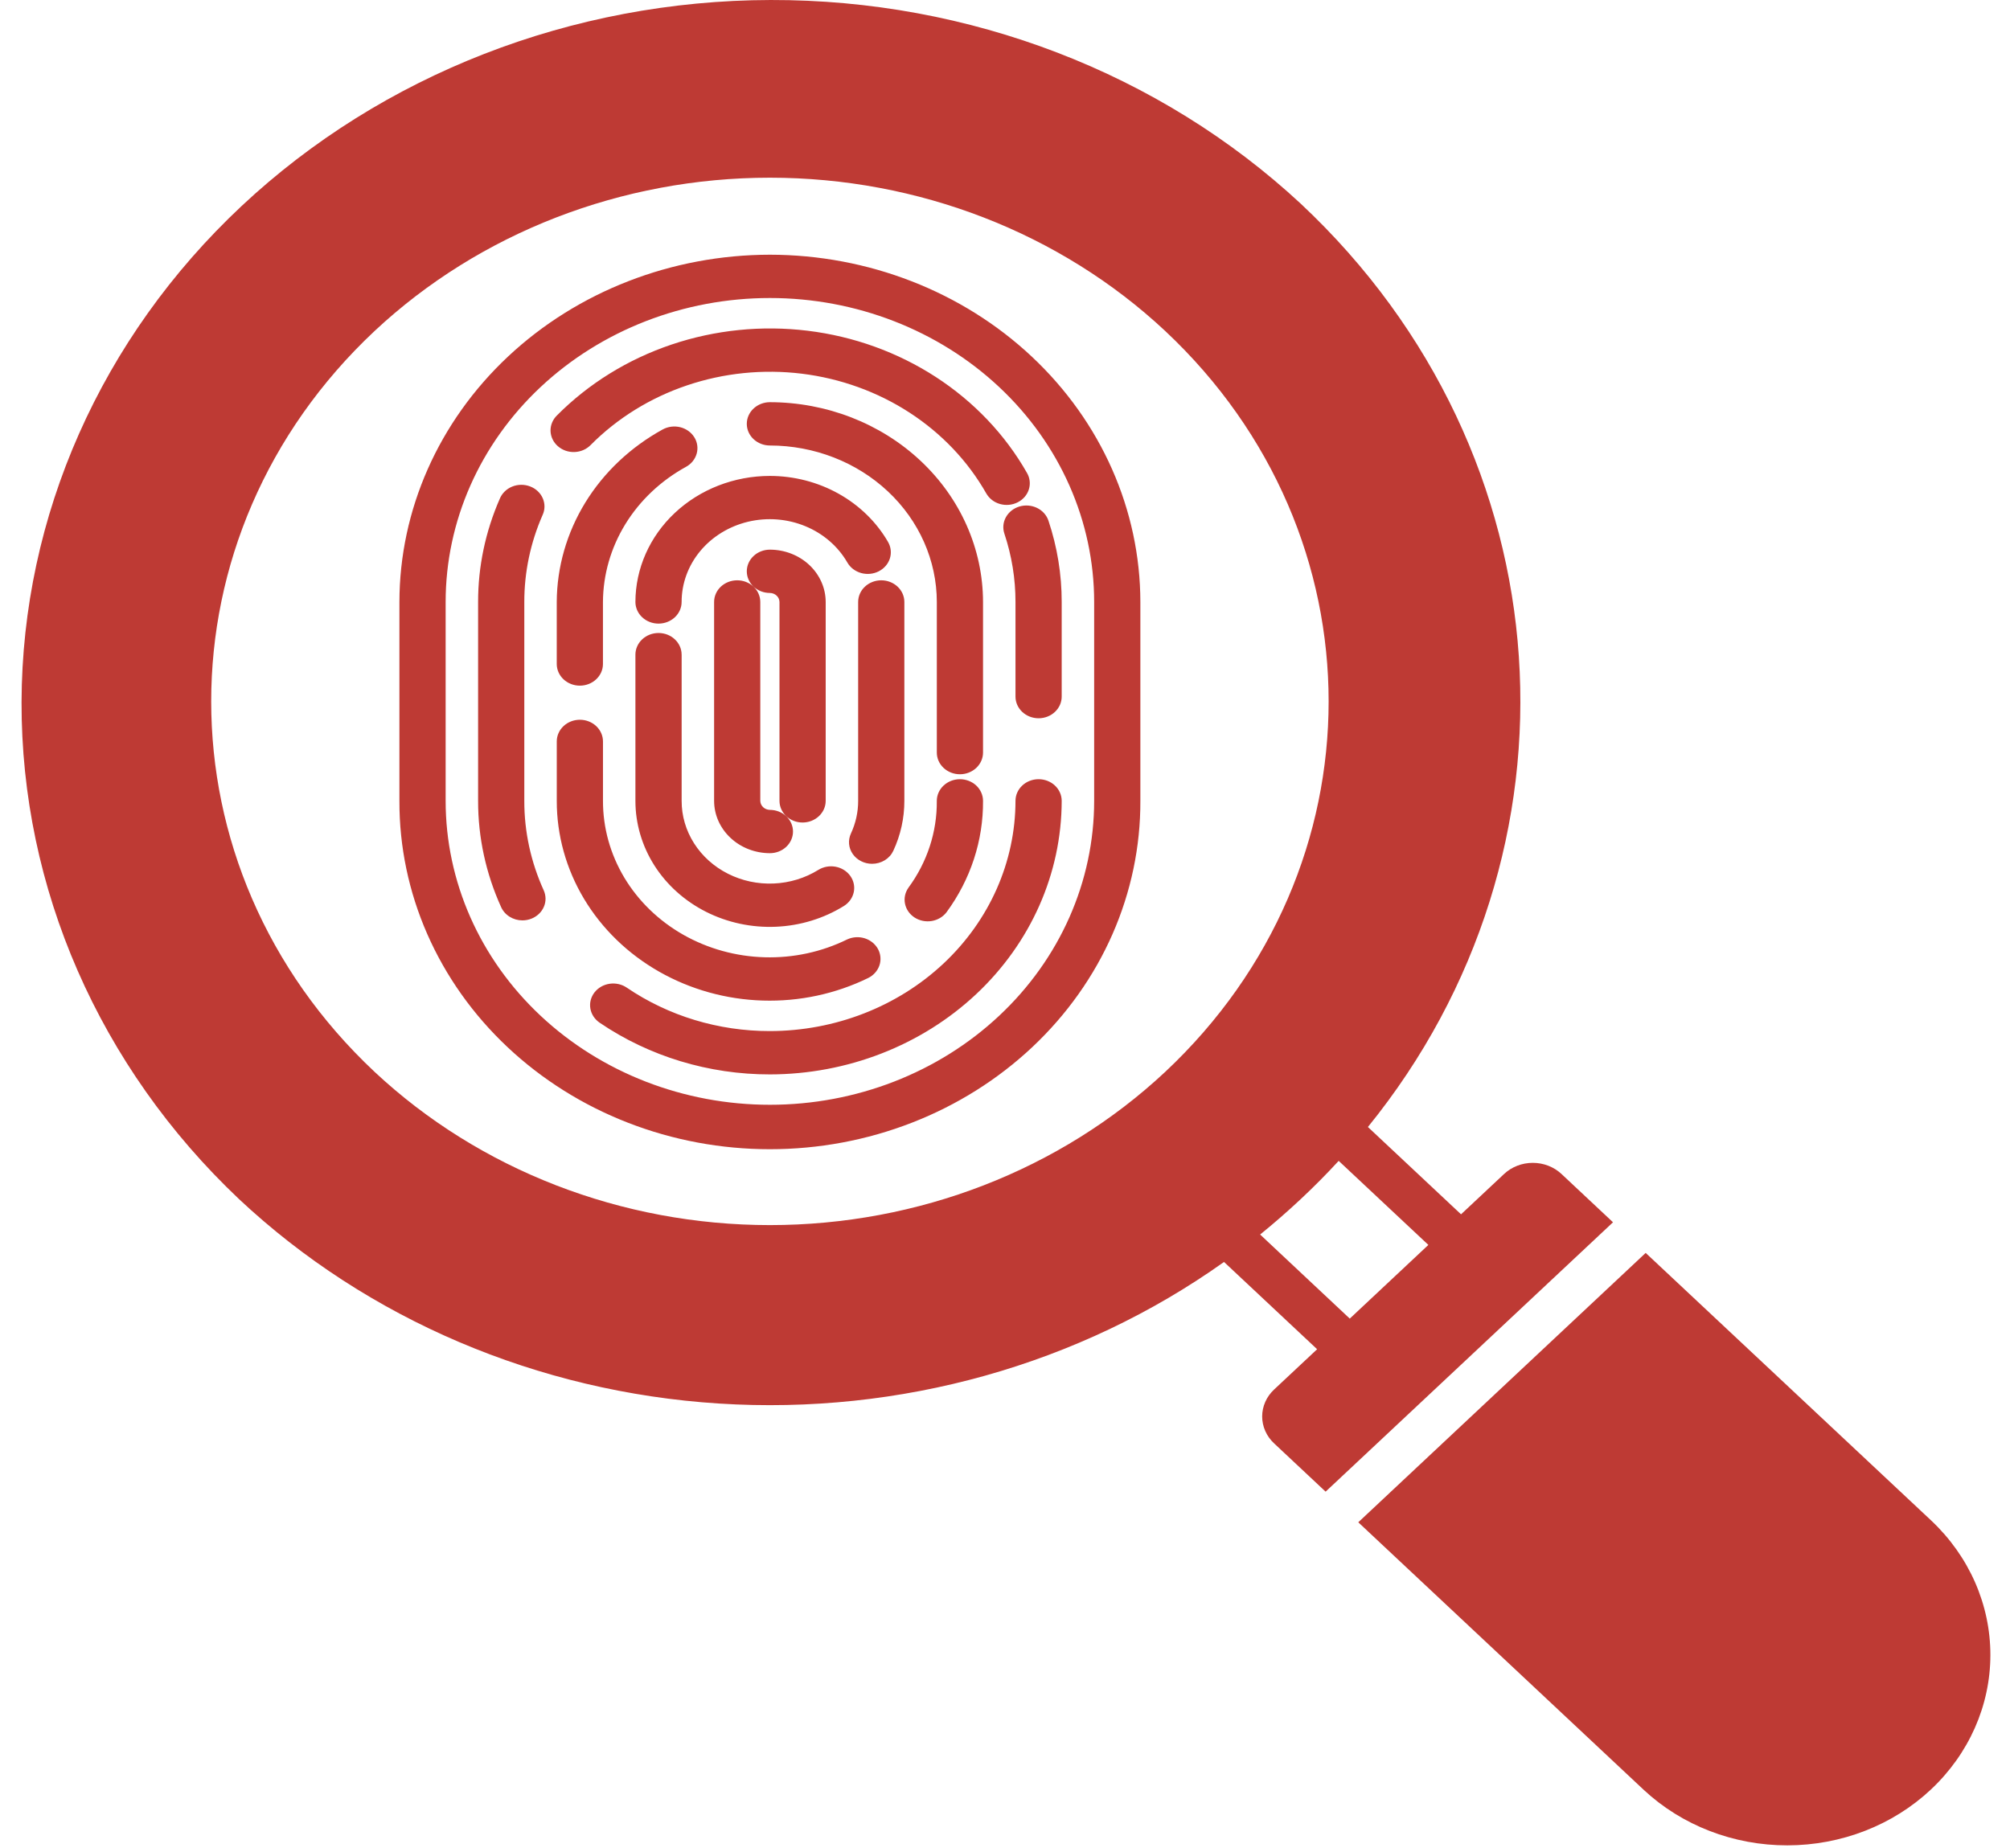 <svg xmlns="http://www.w3.org/2000/svg" width="87" height="80" viewBox="0 0 87 80" fill="none"><path fill-rule="evenodd" clip-rule="evenodd" d="M33.739 34.671V26.061C33.737 25.958 33.693 25.859 33.616 25.787C33.538 25.714 33.433 25.673 33.324 25.671C33.059 25.671 32.804 25.573 32.617 25.397C32.429 25.221 32.324 24.982 32.324 24.734C32.324 24.485 32.429 24.247 32.617 24.071C32.804 23.895 33.059 23.796 33.324 23.796C33.964 23.797 34.578 24.036 35.031 24.46C35.483 24.885 35.738 25.46 35.739 26.061V34.671C35.739 34.92 35.633 35.158 35.446 35.334C35.258 35.51 35.004 35.609 34.739 35.609C34.473 35.609 34.219 35.51 34.032 35.334C33.844 35.158 33.739 34.92 33.739 34.671H33.739ZM31.909 25.123C31.643 25.123 31.389 25.222 31.201 25.397C31.014 25.573 30.909 25.812 30.909 26.06V34.671C30.909 35.272 31.164 35.847 31.617 36.272C32.069 36.697 32.683 36.936 33.324 36.937C33.589 36.937 33.843 36.838 34.031 36.662C34.218 36.486 34.324 36.248 34.324 35.999C34.324 35.751 34.218 35.512 34.031 35.337C33.843 35.161 33.589 35.062 33.324 35.062C33.214 35.06 33.109 35.019 33.032 34.946C32.954 34.873 32.91 34.774 32.908 34.671V26.061C32.908 25.812 32.803 25.573 32.615 25.398C32.428 25.222 32.174 25.123 31.908 25.123L31.909 25.123ZM33.324 20.604C31.781 20.605 30.301 21.181 29.21 22.204C28.119 23.227 27.505 24.614 27.503 26.061C27.503 26.309 27.609 26.548 27.796 26.723C27.984 26.899 28.238 26.998 28.503 26.998C28.768 26.998 29.023 26.899 29.21 26.723C29.398 26.548 29.503 26.309 29.503 26.061C29.502 25.263 29.785 24.488 30.307 23.859C30.829 23.23 31.56 22.782 32.384 22.586C33.209 22.391 34.079 22.459 34.857 22.78C35.636 23.101 36.277 23.657 36.68 24.359C36.807 24.577 37.022 24.739 37.276 24.809C37.531 24.879 37.805 24.852 38.037 24.733C38.27 24.613 38.443 24.413 38.518 24.174C38.593 23.935 38.563 23.679 38.436 23.46C37.937 22.598 37.198 21.877 36.298 21.374C35.399 20.871 34.371 20.605 33.324 20.604ZM36.831 36.085C37.038 35.639 37.145 35.158 37.144 34.671V26.061C37.144 25.812 37.249 25.573 37.437 25.398C37.624 25.222 37.879 25.123 38.144 25.123C38.409 25.123 38.663 25.222 38.851 25.398C39.038 25.573 39.144 25.812 39.144 26.061V34.671C39.145 35.415 38.983 36.151 38.666 36.832C38.588 37 38.46 37.143 38.297 37.243C38.134 37.343 37.943 37.396 37.748 37.396C37.582 37.397 37.419 37.358 37.273 37.284C37.126 37.21 37.002 37.104 36.911 36.973C36.82 36.843 36.765 36.694 36.751 36.539C36.737 36.384 36.765 36.228 36.831 36.085H36.831ZM29.503 28.342C29.503 28.093 29.398 27.855 29.21 27.679C29.023 27.503 28.769 27.404 28.503 27.404C28.238 27.404 27.984 27.503 27.796 27.679C27.609 27.855 27.503 28.093 27.503 28.342V34.671C27.503 35.657 27.787 36.624 28.325 37.47C28.864 38.316 29.637 39.009 30.562 39.476C31.488 39.943 32.531 40.166 33.58 40.122C34.63 40.078 35.648 39.767 36.525 39.224C36.746 39.087 36.9 38.873 36.953 38.629C37.006 38.386 36.953 38.132 36.807 37.925C36.66 37.718 36.432 37.573 36.172 37.524C35.912 37.474 35.642 37.523 35.421 37.66C34.845 38.017 34.178 38.221 33.489 38.25C32.8 38.28 32.115 38.133 31.508 37.826C30.901 37.519 30.394 37.064 30.041 36.508C29.688 35.953 29.502 35.318 29.504 34.671V28.342H29.503ZM39.319 38.434C39.175 38.639 39.122 38.889 39.173 39.13C39.223 39.371 39.372 39.584 39.588 39.723C39.804 39.862 40.07 39.916 40.328 39.873C40.586 39.83 40.815 39.694 40.968 39.495C42.011 38.075 42.563 36.389 42.549 34.665C42.547 34.418 42.441 34.181 42.254 34.006C42.066 33.832 41.813 33.734 41.549 33.734H41.542C41.276 33.736 41.023 33.837 40.836 34.014C40.65 34.191 40.547 34.43 40.548 34.679C40.56 36.02 40.13 37.331 39.318 38.434H39.319ZM30.051 18.928C30.185 19.142 30.222 19.398 30.155 19.638C30.088 19.879 29.922 20.085 29.694 20.21C28.604 20.809 27.7 21.663 27.069 22.689C26.439 23.715 26.104 24.877 26.098 26.061V28.746C26.098 28.995 25.993 29.233 25.805 29.409C25.618 29.585 25.364 29.684 25.098 29.684C24.833 29.684 24.579 29.585 24.391 29.409C24.204 29.233 24.098 28.995 24.098 28.746V26.061C24.105 24.55 24.531 23.067 25.334 21.757C26.138 20.448 27.292 19.358 28.682 18.593C28.795 18.531 28.92 18.49 29.05 18.473C29.18 18.456 29.313 18.463 29.44 18.494C29.567 18.525 29.686 18.58 29.791 18.654C29.896 18.728 29.984 18.821 30.05 18.928H30.051ZM42.549 32.582V26.061C42.546 23.767 41.574 21.569 39.844 19.948C38.114 18.326 35.77 17.415 33.324 17.412C33.059 17.412 32.804 17.511 32.617 17.687C32.429 17.862 32.324 18.101 32.324 18.349C32.324 18.598 32.429 18.837 32.617 19.012C32.804 19.188 33.059 19.287 33.324 19.287C35.239 19.289 37.076 20.003 38.43 21.273C39.785 22.543 40.547 24.265 40.549 26.061V32.582C40.549 32.831 40.654 33.069 40.842 33.245C41.029 33.421 41.284 33.52 41.549 33.52C41.814 33.52 42.068 33.421 42.256 33.245C42.443 33.069 42.549 32.831 42.549 32.582H42.549ZM24.099 32.098V34.671C24.097 36.158 24.504 37.62 25.28 38.915C26.057 40.211 27.177 41.297 28.533 42.068C29.888 42.839 31.433 43.27 33.018 43.317C34.602 43.365 36.173 43.028 37.579 42.34C37.811 42.225 37.985 42.029 38.065 41.794C38.144 41.559 38.121 41.304 38.002 41.085C37.882 40.866 37.675 40.699 37.426 40.621C37.177 40.544 36.905 40.561 36.669 40.67C35.569 41.212 34.338 41.479 33.095 41.443C31.853 41.408 30.641 41.072 29.577 40.469C28.514 39.865 27.635 39.014 27.025 37.999C26.416 36.983 26.097 35.837 26.099 34.671V32.098C26.099 31.849 25.993 31.611 25.806 31.435C25.618 31.259 25.364 31.16 25.099 31.16C24.834 31.16 24.579 31.259 24.392 31.435C24.204 31.611 24.099 31.849 24.099 32.098H24.099ZM44.448 20.468C44.512 20.577 44.553 20.696 44.567 20.819C44.582 20.942 44.57 21.067 44.533 21.186C44.496 21.305 44.434 21.416 44.351 21.512C44.267 21.609 44.165 21.689 44.048 21.747C43.932 21.806 43.804 21.843 43.673 21.855C43.541 21.868 43.408 21.855 43.282 21.819C43.155 21.783 43.038 21.724 42.936 21.645C42.834 21.566 42.75 21.468 42.688 21.359C41.894 19.962 40.755 18.763 39.366 17.862C37.978 16.961 36.38 16.384 34.705 16.178C33.031 15.973 31.328 16.146 29.739 16.683C28.15 17.219 26.721 18.103 25.57 19.262C25.481 19.354 25.374 19.429 25.253 19.482C25.133 19.535 25.003 19.564 24.87 19.57C24.738 19.575 24.605 19.555 24.481 19.512C24.357 19.468 24.243 19.402 24.146 19.317C24.049 19.232 23.971 19.13 23.917 19.016C23.862 18.903 23.833 18.78 23.829 18.656C23.826 18.532 23.849 18.408 23.898 18.292C23.946 18.176 24.018 18.07 24.111 17.981C25.478 16.605 27.176 15.555 29.063 14.918C30.951 14.281 32.973 14.076 34.962 14.319C36.951 14.562 38.849 15.247 40.499 16.317C42.149 17.386 43.503 18.809 44.448 20.468ZM45.381 22.542C45.302 22.304 45.125 22.106 44.89 21.991C44.655 21.876 44.381 21.853 44.128 21.927C43.875 22.002 43.664 22.167 43.541 22.388C43.418 22.608 43.393 22.865 43.473 23.102C43.793 24.06 43.955 25.057 43.954 26.061V30.158C43.954 30.407 44.06 30.645 44.247 30.821C44.435 30.997 44.689 31.096 44.954 31.096C45.219 31.096 45.474 30.997 45.661 30.821C45.849 30.645 45.954 30.407 45.954 30.158V26.061C45.955 24.867 45.762 23.68 45.381 22.542H45.381ZM23.533 38.542C22.977 37.318 22.691 36.001 22.694 34.671V26.061C22.692 24.772 22.96 23.496 23.482 22.304C23.536 22.189 23.565 22.066 23.567 21.941C23.569 21.816 23.544 21.692 23.494 21.575C23.444 21.459 23.37 21.354 23.276 21.265C23.182 21.176 23.07 21.106 22.946 21.059C22.823 21.011 22.69 20.988 22.557 20.989C22.423 20.99 22.291 21.016 22.169 21.066C22.046 21.116 21.936 21.188 21.844 21.279C21.751 21.369 21.68 21.476 21.632 21.593C21.011 23.01 20.692 24.528 20.694 26.061V34.671C20.691 36.253 21.031 37.819 21.692 39.275C21.769 39.444 21.897 39.589 22.061 39.69C22.224 39.792 22.416 39.846 22.613 39.846C22.747 39.846 22.88 39.82 23.004 39.771C23.125 39.723 23.234 39.653 23.326 39.565C23.418 39.478 23.491 39.374 23.54 39.259C23.589 39.145 23.614 39.023 23.613 38.9C23.611 38.777 23.584 38.655 23.533 38.542ZM45.954 34.671C45.954 34.422 45.849 34.184 45.661 34.008C45.474 33.832 45.219 33.734 44.954 33.734C44.689 33.734 44.434 33.832 44.247 34.008C44.059 34.184 43.954 34.422 43.954 34.671C43.951 37.313 42.83 39.847 40.837 41.715C38.844 43.584 36.142 44.635 33.324 44.638C31.099 44.641 28.931 43.983 27.131 42.759C27.024 42.686 26.904 42.633 26.776 42.605C26.647 42.575 26.514 42.571 26.384 42.59C26.254 42.609 26.129 42.653 26.017 42.717C25.905 42.782 25.807 42.867 25.73 42.967C25.653 43.067 25.598 43.181 25.567 43.301C25.537 43.421 25.533 43.546 25.554 43.668C25.576 43.79 25.622 43.907 25.692 44.011C25.762 44.116 25.853 44.207 25.96 44.279C28.101 45.734 30.679 46.517 33.324 46.514C36.672 46.51 39.883 45.261 42.251 43.041C44.618 40.821 45.95 37.811 45.954 34.671L45.954 34.671ZM47.359 34.671V26.061C47.359 22.571 45.881 19.224 43.248 16.756C40.616 14.289 37.046 12.902 33.324 12.902C29.602 12.902 26.032 14.289 23.399 16.756C20.767 19.224 19.289 22.571 19.289 26.061V34.671C19.289 38.161 20.767 41.508 23.399 43.975C26.032 46.443 29.602 47.829 33.324 47.829C37.046 47.829 40.616 46.443 43.248 43.975C45.881 41.508 47.359 38.161 47.359 34.671V34.671ZM33.324 11.027C29.072 11.032 24.997 12.617 21.99 15.435C18.984 18.254 17.293 22.075 17.288 26.061V34.671C17.282 36.65 17.691 38.61 18.494 40.439C19.297 42.269 20.477 43.932 21.967 45.333C23.456 46.734 25.226 47.846 27.175 48.604C29.124 49.363 31.214 49.753 33.324 49.753C35.434 49.753 37.523 49.363 39.472 48.604C41.421 47.846 43.191 46.734 44.681 45.333C46.171 43.932 47.351 42.269 48.154 40.439C48.956 38.61 49.366 36.65 49.359 34.671V26.061C49.354 22.075 47.663 18.254 44.657 15.436C41.651 12.617 37.575 11.032 33.324 11.027ZM50.433 46.406C59.866 37.562 59.866 23.171 50.433 14.328C45.892 10.079 39.739 7.693 33.324 7.693C26.91 7.693 20.757 10.079 16.216 14.328C6.783 23.171 6.783 37.562 16.216 46.406C20.757 50.653 26.91 53.038 33.324 53.038C39.739 53.038 45.892 50.653 50.433 46.406ZM59.969 64.8L58.791 65.904L71.151 77.492C72.802 79.031 75.037 79.894 77.366 79.891C79.695 79.888 81.928 79.02 83.574 77.476C85.221 75.932 86.148 73.839 86.151 71.656C86.154 69.472 85.234 67.377 83.591 65.829L71.231 54.242L70.054 55.346L69.818 55.567L60.204 64.579L59.969 64.8ZM68.638 54.021L69.817 52.916L67.586 50.824C67.257 50.516 66.81 50.343 66.344 50.343C65.879 50.343 65.432 50.516 65.103 50.824L63.239 52.571L59.208 48.791C68.886 36.859 67.919 19.71 56.304 8.821C50.199 3.152 41.948 -0.019 33.355 8.76437e-05C24.763 0.019 16.528 3.228 10.452 8.924C4.376 14.62 0.954 22.341 0.933 30.396C0.913 38.452 4.296 46.187 10.343 51.91C15.899 57.118 23.279 60.263 31.117 60.763C38.955 61.264 46.722 59.087 52.98 54.634L57.01 58.412L55.146 60.158C54.983 60.311 54.853 60.492 54.765 60.692C54.677 60.892 54.631 61.106 54.631 61.322C54.631 61.538 54.677 61.753 54.765 61.952C54.853 62.152 54.983 62.334 55.146 62.486L57.377 64.578L58.791 63.253L62.391 59.878L68.639 54.02L68.638 54.021ZM54.543 53.446C55.146 52.957 55.733 52.445 56.304 51.91C56.875 51.376 57.421 50.825 57.943 50.257L61.825 53.896L58.423 57.086L54.543 53.446Z" fill="#BE3A34"></path></svg>